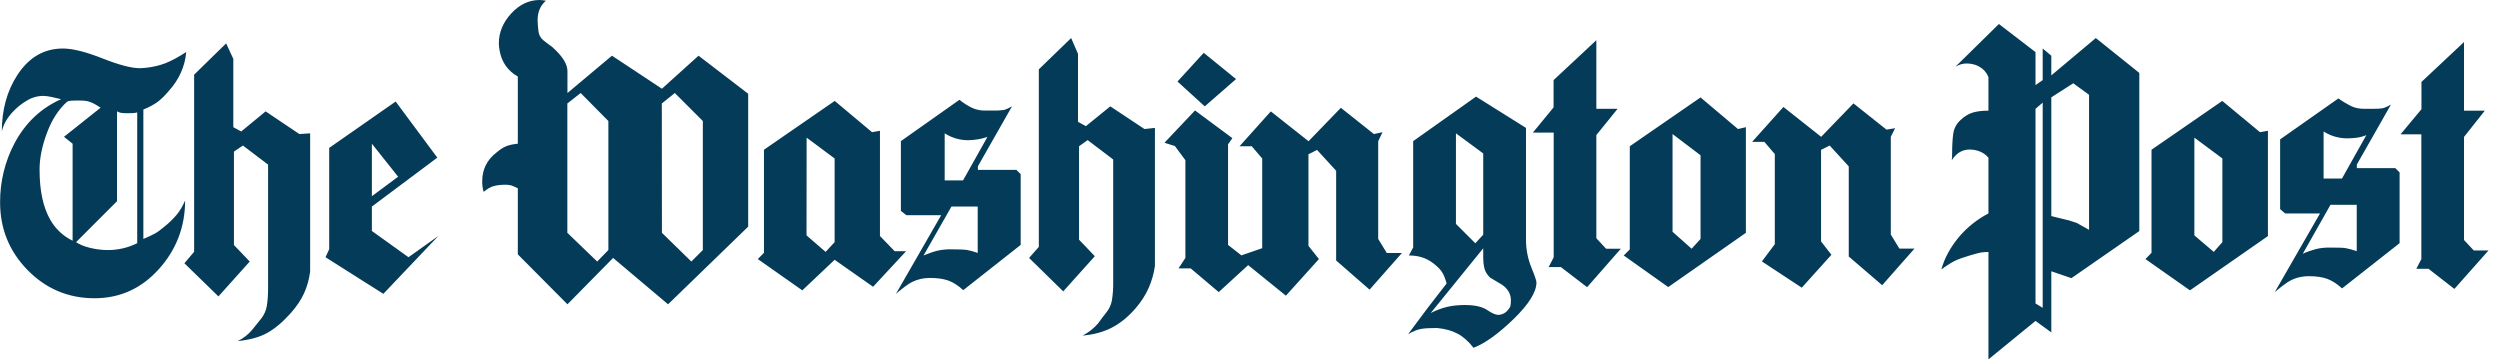 <svg width="220" height="32" viewBox="0 0 220 32" fill="none" xmlns="http://www.w3.org/2000/svg">
<path fill-rule="evenodd" clip-rule="evenodd" d="M4.124 11.715C4.557 10.542 5.152 9.621 5.911 8.944C6.01 8.899 6.118 8.881 6.226 8.863C6.335 8.854 6.596 8.845 7.021 8.845C7.255 8.845 7.454 8.863 7.634 8.89C7.815 8.926 7.995 8.989 8.185 9.079C8.374 9.179 8.6 9.305 8.853 9.477L5.631 12.04L6.389 12.645V21.183C5.568 20.785 4.882 20.145 4.43 19.35C3.799 18.258 3.483 16.787 3.483 14.955C3.474 13.962 3.69 12.879 4.124 11.715ZM3.826 8.439C4.015 8.439 4.259 8.475 4.557 8.538C4.855 8.601 5.125 8.664 5.378 8.728C3.609 9.513 2.237 10.803 1.272 12.617C0.432 14.215 -0.001 15.993 0.008 17.807C0.008 20.127 0.811 22.112 2.427 23.764C4.042 25.415 6.01 26.246 8.32 26.246C10.55 26.246 12.445 25.388 13.979 23.683C15.514 21.977 16.29 19.964 16.29 17.645C16.082 18.132 15.838 18.538 15.577 18.863C15.243 19.26 14.864 19.63 14.457 19.955C14.142 20.226 13.853 20.433 13.6 20.569C13.347 20.704 13.023 20.858 12.616 21.029V9.639C13.122 9.431 13.528 9.215 13.835 8.989C14.142 8.773 14.476 8.448 14.837 8.024C15.766 6.995 16.281 5.839 16.389 4.576C15.712 5.018 15.107 5.343 14.566 5.56C14.024 5.767 13.42 5.912 12.752 5.975C12.643 5.975 12.499 5.984 12.309 6.002C11.569 6.002 10.468 5.713 9.006 5.135C7.544 4.558 6.389 4.269 5.54 4.269C3.871 4.269 2.535 5.054 1.524 6.607C0.622 7.996 0.161 9.648 0.161 11.57C0.288 10.984 0.595 10.424 1.082 9.892C1.443 9.495 1.858 9.152 2.318 8.881C2.77 8.592 3.275 8.439 3.826 8.439ZM19.223 26.083L21.976 23.015L20.586 21.561V13.339L21.38 12.807L23.591 14.486V25.334C23.591 25.948 23.555 26.471 23.483 26.904C23.42 27.311 23.248 27.699 22.995 28.024L22.219 28.989C21.867 29.423 21.434 29.766 20.911 30.018C21.967 29.91 22.833 29.675 23.501 29.305C24.178 28.935 24.873 28.349 25.586 27.554C26.109 26.959 26.506 26.372 26.768 25.785C27.039 25.181 27.21 24.54 27.292 23.89V11.733L26.344 11.796L23.375 9.802L21.227 11.57L20.532 11.191V5.181L19.9 3.818L17.084 6.57V22.157L16.227 23.168L19.223 26.083ZM28.645 22.636L33.736 25.858L38.573 20.767L35.947 22.636L32.725 20.325V18.177L38.483 13.872L34.819 8.935L28.97 13.014V21.932L28.645 22.636ZM45.568 6.733V12.645C45.144 12.69 44.801 12.762 44.539 12.87C44.277 12.978 43.998 13.159 43.7 13.412C42.851 14.07 42.436 14.91 42.436 15.939C42.427 16.264 42.472 16.58 42.562 16.886C42.86 16.634 43.149 16.462 43.429 16.381C43.718 16.3 44.07 16.255 44.494 16.255C44.702 16.255 44.873 16.282 44.999 16.318C45.126 16.363 45.315 16.444 45.568 16.57V22.383L49.936 26.778L53.953 22.699L58.79 26.778L65.839 19.946V8.249L61.471 4.901L58.249 7.807L53.853 4.901L49.936 8.186V6.264C49.936 5.632 49.485 4.919 48.573 4.116C48.303 3.926 48.041 3.727 47.797 3.529C47.553 3.33 47.409 3.042 47.373 2.671C47.337 2.374 47.319 2.076 47.31 1.769C47.31 1.056 47.553 0.478 48.041 0.063C47.86 0.027 47.68 0.009 47.499 0C46.552 0 45.712 0.397 44.99 1.182C44.259 1.977 43.898 2.852 43.898 3.827C43.898 3.971 43.916 4.179 43.961 4.431C44.142 5.46 44.674 6.227 45.568 6.733ZM66.687 22.798L70.604 25.551L73.447 22.861L76.832 25.235L79.738 22.103H78.727L77.436 20.767V11.507L76.742 11.634L73.456 8.881L67.229 13.177V22.247L66.687 22.798ZM85.55 9.495C85.153 9.305 84.774 9.061 84.431 8.782L79.278 12.419V18.556L79.756 18.935H82.825L78.844 25.858C79.458 25.334 79.927 24.982 80.27 24.811C80.749 24.576 81.281 24.459 81.823 24.459C82.5 24.459 83.041 24.54 83.465 24.693C83.89 24.847 84.323 25.127 84.765 25.533L89.819 21.552V15.325L89.44 14.946H86.056V14.63L89.061 9.35C88.745 9.54 88.493 9.648 88.303 9.684C87.996 9.72 87.689 9.738 87.382 9.729H86.715C86.308 9.738 85.911 9.657 85.55 9.495ZM93.565 25.641L96.345 22.545L94.955 21.092V12.87L95.713 12.329L97.96 14.034V24.847C97.969 25.37 97.933 25.894 97.852 26.417C97.78 26.823 97.608 27.202 97.328 27.536C97.157 27.744 96.931 28.051 96.633 28.457C96.254 28.899 95.794 29.26 95.271 29.531C96.236 29.45 97.103 29.215 97.852 28.827C98.601 28.439 99.305 27.861 99.955 27.103C100.442 26.535 100.821 25.939 101.092 25.316C101.363 24.693 101.543 24.052 101.633 23.403V11.255L100.713 11.354L97.707 9.359L95.559 11.101L94.864 10.722V4.738L94.26 3.348L91.417 6.101V21.724L90.559 22.699L93.565 25.641ZM108.772 6.959L105.93 4.648L103.619 7.175L106.02 9.359L108.772 6.959ZM104.314 14.098V22.699L103.709 23.619H104.783L107.247 25.704L109.838 23.331L113.159 26.02L116.065 22.798L115.144 21.634V13.574L115.903 13.195L117.581 15.027V22.924L120.524 25.488L123.367 22.265H122.04L121.282 21.029V12.428L121.661 11.634L120.903 11.796L117.996 9.486L115.153 12.428L111.832 9.802L109.079 12.87H110.153L111.074 13.944V21.841L109.242 22.473L108.069 21.552V12.699L108.448 12.157L105.162 9.72L102.473 12.563L103.393 12.852L104.314 14.098ZM161.165 22.419L160.253 21.246V13.186L161.011 12.807L162.69 14.639V22.572L165.632 25.099L168.475 21.877H167.148L166.39 20.641V12.04L166.769 11.282L166.011 11.408L163.105 9.098L160.262 12.04L156.941 9.413L154.188 12.482H155.262L156.183 13.556V21.489L155.046 23.006L158.556 25.316L161.165 22.419ZM123.98 22.482C124.404 22.482 124.783 22.536 125.135 22.645C125.487 22.753 125.821 22.933 126.164 23.195C126.498 23.457 126.751 23.71 126.904 23.953C127.058 24.197 127.193 24.531 127.302 24.946L125.659 27.067L123.917 29.405C124.359 29.152 124.738 28.998 125.054 28.944C125.37 28.89 125.83 28.863 126.444 28.863C127.157 28.926 127.771 29.098 128.276 29.369C128.782 29.639 129.242 30.054 129.666 30.605C130.677 30.226 131.85 29.378 133.195 28.078C134.54 26.769 135.208 25.695 135.208 24.856C135.208 24.711 135.054 24.251 134.747 23.502C134.441 22.735 134.287 21.923 134.287 21.092V11.255L129.892 8.502L124.359 12.419V21.778L123.98 22.482ZM134.892 11.67H136.724V22.645L136.282 23.502H137.356L139.666 25.271L142.636 21.887H141.336L140.479 20.966V11.886L142.347 9.576H140.479V3.538L136.715 7.049V9.45L134.892 11.67ZM142.888 22.482L146.805 25.262L153.638 20.488V11.191L152.943 11.354L149.648 8.574L143.421 12.87V21.95L142.888 22.482ZM174.983 6.796V9.738C174.432 9.738 173.972 9.793 173.593 9.91C173.214 10.027 172.853 10.253 172.501 10.587C172.149 10.921 171.95 11.318 171.887 11.76C171.824 12.202 171.788 12.78 171.788 13.502C171.788 13.8 171.779 13.998 171.751 14.107C172.212 13.367 172.862 13.06 173.683 13.186C174.233 13.267 174.667 13.502 174.983 13.881V18.782C174.017 19.287 173.168 19.955 172.455 20.776C171.652 21.724 171.111 22.699 170.84 23.719C171.201 23.439 171.58 23.186 171.977 22.979C172.293 22.816 172.735 22.663 173.304 22.491C173.511 22.428 173.755 22.356 174.035 22.284C174.306 22.211 174.622 22.175 174.983 22.175V31.625L179.125 28.24L180.515 29.251V23.872L182.284 24.477L188.259 20.334V6.417L184.432 3.348L180.515 6.634V4.901L179.757 4.269V7.049L179.125 7.491V4.585L175.903 2.112L172.076 5.875C172.392 5.686 172.717 5.587 173.051 5.587C173.322 5.587 173.593 5.632 173.845 5.713C174.414 5.93 174.793 6.291 174.983 6.796ZM188.8 22.798L192.717 25.551L199.577 20.776V11.507L198.882 11.634L195.56 8.881L189.333 13.177V22.247L188.8 22.798ZM206.95 9.359C206.544 9.161 206.147 8.926 205.777 8.664L200.651 12.265V18.403L201.093 18.782H204.162L200.181 25.704C200.624 25.325 200.994 25.045 201.291 24.847C201.842 24.486 202.474 24.305 203.187 24.305C203.846 24.305 204.378 24.387 204.802 24.54C205.226 24.702 205.66 24.973 206.102 25.379L211.165 21.399V15.172L210.786 14.793H207.402V14.477L210.407 9.197C210.091 9.386 209.838 9.495 209.649 9.531C209.459 9.567 209.153 9.576 208.728 9.576H208.069C207.636 9.576 207.266 9.504 206.95 9.359ZM211.246 11.823H213.079V22.798L212.636 23.655H213.71L215.985 25.424L218.99 22.04H217.691L216.833 21.119V12.049L218.665 9.738H216.833V3.7L213.088 7.211V9.612L211.246 11.823ZM70.983 12.112L73.447 13.944V21.309L72.653 22.166L70.974 20.713L70.983 12.112ZM132.202 25.072C132.708 25.433 132.96 25.885 132.96 26.435C132.96 26.688 132.933 26.878 132.897 27.004C132.771 27.193 132.672 27.32 132.608 27.383C132.437 27.554 132.22 27.663 131.977 27.699C131.706 27.744 131.345 27.608 130.903 27.302C130.46 26.995 129.793 26.841 128.908 26.841C128.339 26.841 127.825 26.895 127.356 27.004C126.895 27.112 126.408 27.293 125.903 27.545L130.524 21.85V22.581C130.524 23.006 130.56 23.349 130.632 23.628C130.704 23.899 130.867 24.17 131.119 24.423C131.48 24.639 131.841 24.865 132.202 25.072ZM128.123 11.733L130.524 13.502V20.65L129.829 21.408L128.123 19.702V11.733ZM32.725 17.265V12.645L35.035 15.551L32.725 17.265ZM86.895 12.049L84.747 15.876H83.132V11.733C83.763 12.13 84.449 12.338 85.189 12.338C85.776 12.329 86.344 12.238 86.895 12.049ZM147.184 11.796L149.648 13.664V21.029L148.863 21.887L147.184 20.397V11.796ZM83.727 18.177H86.038V22.256C85.713 22.139 85.379 22.049 85.045 21.986C84.819 21.959 84.368 21.941 83.673 21.941C83.267 21.932 82.87 21.977 82.473 22.067C82.139 22.148 81.733 22.293 81.272 22.482L83.727 18.177ZM179.125 9.576L179.757 9.034V27.085L179.125 26.706V9.576ZM180.515 8.565L182.446 7.329L183.836 8.339V20.226C183.178 19.847 182.826 19.648 182.762 19.621L182.067 19.395C181.553 19.269 181.029 19.143 180.515 19.016V8.565ZM11.569 9.955C11.777 9.955 11.948 9.937 12.075 9.892V21.399C11.281 21.796 10.405 22.004 9.512 22.004C8.988 22.004 8.456 21.941 7.932 21.814C7.409 21.688 6.994 21.516 6.696 21.309L10.297 17.708V9.802C10.45 9.883 10.613 9.937 10.784 9.946C10.965 9.955 11.082 9.964 11.145 9.964L11.569 9.955ZM193.105 12.112L195.569 13.944V21.309L194.811 22.166L193.105 20.713V12.112ZM49.927 9.107L51.1 8.186L53.537 10.65V22.004L52.554 23.015L49.927 20.488V9.107ZM207.456 12.112C207.727 12.067 207.997 11.995 208.241 11.886L206.093 15.713H204.477V11.57C205.1 11.968 205.822 12.175 206.562 12.175C206.887 12.175 207.185 12.148 207.456 12.112ZM205.082 18.024H207.393V22.103C207.068 21.986 206.734 21.895 206.4 21.832C206.174 21.796 205.723 21.787 205.019 21.787C204.613 21.778 204.207 21.823 203.819 21.913C203.421 22.022 203.024 22.157 202.645 22.329L205.082 18.024ZM58.239 9.107L59.386 8.186L61.85 10.65V22.004L60.839 23.015L58.249 20.488L58.239 9.107Z" fill="#043B58"/>
</svg>
